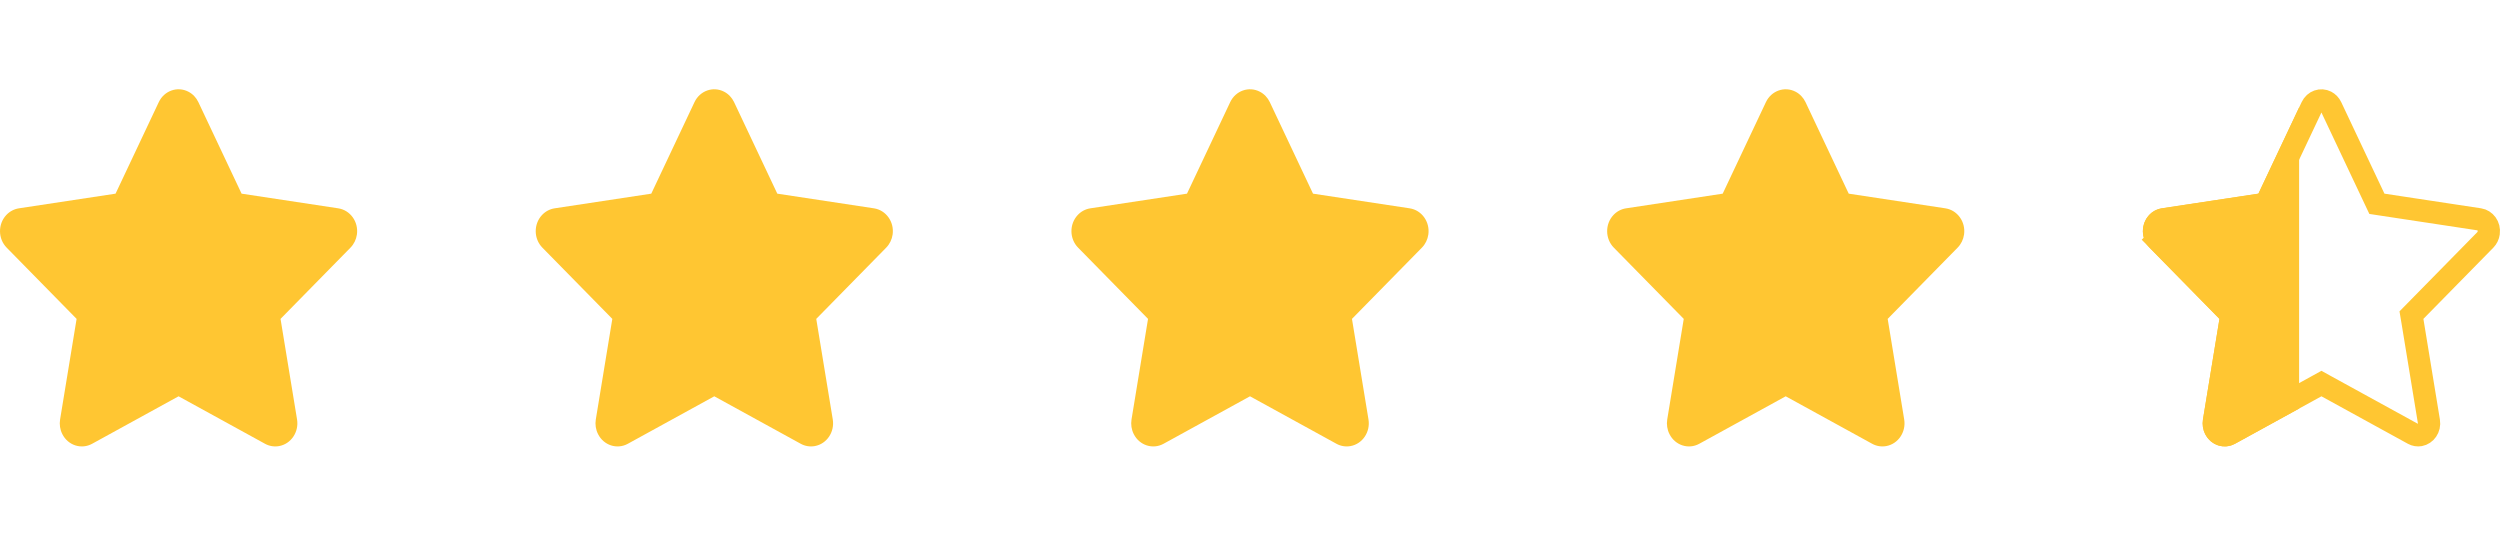 <svg width="112" height="24" viewBox="0 0 112 24" fill="none" xmlns="http://www.w3.org/2000/svg">
<path d="M8 17.754L4.127 19.881C3.644 20.147 3.046 19.953 2.792 19.447C2.69 19.246 2.655 19.016 2.692 18.792L3.432 14.286L0.299 11.095C-0.092 10.697 -0.1 10.043 0.281 9.634C0.433 9.472 0.631 9.366 0.847 9.333L5.177 8.676L7.113 4.576C7.355 4.064 7.948 3.854 8.438 4.107C8.633 4.207 8.79 4.372 8.887 4.576L10.823 8.676L15.153 9.333C15.694 9.415 16.068 9.939 15.99 10.504C15.958 10.729 15.857 10.937 15.701 11.095L12.568 14.286L13.308 18.792C13.4 19.354 13.038 19.889 12.5 19.985C12.286 20.023 12.065 19.987 11.873 19.881L8 17.754Z" fill="#FFC632"/>
<path d="M32 17.754L28.127 19.881C27.644 20.147 27.046 19.953 26.792 19.447C26.69 19.246 26.655 19.016 26.692 18.792L27.432 14.286L24.299 11.095C23.908 10.697 23.9 10.043 24.281 9.634C24.433 9.472 24.631 9.366 24.847 9.333L29.177 8.676L31.113 4.576C31.355 4.064 31.948 3.854 32.438 4.107C32.633 4.207 32.79 4.372 32.887 4.576L34.823 8.676L39.153 9.333C39.694 9.415 40.068 9.939 39.99 10.504C39.958 10.729 39.857 10.937 39.701 11.095L36.568 14.286L37.308 18.792C37.4 19.354 37.038 19.889 36.5 19.985C36.286 20.023 36.065 19.987 35.873 19.881L32 17.754Z" fill="#FFC632"/>
<path d="M56 17.754L52.127 19.881C51.644 20.147 51.046 19.953 50.792 19.447C50.69 19.246 50.656 19.016 50.692 18.792L51.432 14.286L48.299 11.095C47.908 10.697 47.9 10.043 48.281 9.634C48.432 9.472 48.631 9.366 48.847 9.333L53.177 8.676L55.113 4.576C55.355 4.064 55.948 3.854 56.438 4.107C56.633 4.207 56.79 4.372 56.887 4.576L58.823 8.676L63.153 9.333C63.694 9.415 64.068 9.939 63.99 10.504C63.958 10.729 63.857 10.937 63.701 11.095L60.568 14.286L61.308 18.792C61.4 19.354 61.038 19.889 60.5 19.985C60.286 20.023 60.065 19.987 59.873 19.881L56 17.754Z" fill="#FFC632"/>
<path d="M80 17.754L76.127 19.881C75.644 20.147 75.046 19.953 74.792 19.447C74.69 19.246 74.656 19.016 74.692 18.792L75.432 14.286L72.299 11.095C71.908 10.697 71.9 10.043 72.281 9.634C72.433 9.472 72.631 9.366 72.847 9.333L77.177 8.676L79.113 4.576C79.355 4.064 79.948 3.854 80.438 4.107C80.632 4.207 80.79 4.372 80.887 4.576L82.823 8.676L87.153 9.333C87.694 9.415 88.068 9.939 87.99 10.504C87.958 10.729 87.857 10.937 87.701 11.095L84.568 14.286L85.308 18.792C85.4 19.354 85.038 19.889 84.5 19.985C84.286 20.023 84.065 19.987 83.873 19.881L80 17.754Z" fill="#FFC632"/>
<g clip-path="url(#clip0_2637_36846)">
<path d="M104 17.754L100.127 19.881C99.644 20.147 99.046 19.953 98.792 19.447C98.69 19.246 98.656 19.016 98.692 18.792L99.432 14.286L96.299 11.095C95.908 10.697 95.9 10.043 96.281 9.634C96.433 9.472 96.631 9.366 96.847 9.333L101.177 8.676L103.113 4.576C103.355 4.064 103.948 3.854 104.438 4.107C104.633 4.207 104.79 4.372 104.887 4.576L106.823 8.676L111.153 9.333C111.694 9.415 112.068 9.939 111.99 10.504C111.958 10.729 111.857 10.937 111.701 11.095L108.568 14.286L109.308 18.792C109.4 19.354 109.038 19.889 108.5 19.985C108.286 20.023 108.065 19.987 107.873 19.881L104 17.754Z" fill="#FFC632"/>
</g>
<path d="M104.241 17.316L104 17.183L103.759 17.316L99.886 19.443C99.662 19.566 99.371 19.486 99.238 19.223C99.185 19.117 99.166 18.994 99.186 18.873L99.925 14.367L99.966 14.117L99.789 13.936L96.655 10.745L96.299 11.095L96.655 10.745C96.452 10.538 96.447 10.189 96.646 9.975C96.723 9.893 96.82 9.843 96.922 9.827L101.252 9.17L101.515 9.13L101.629 8.889L103.565 4.79C103.692 4.522 103.982 4.435 104.208 4.551C104.303 4.6 104.384 4.682 104.435 4.79L106.371 8.889L106.485 9.13L106.748 9.17L111.078 9.827C111.329 9.865 111.538 10.122 111.494 10.435C111.478 10.556 111.423 10.665 111.345 10.745L108.211 13.936L108.033 14.117L108.075 14.367L108.814 18.873C108.865 19.185 108.663 19.448 108.412 19.493C108.311 19.511 108.207 19.494 108.114 19.443L104.241 17.316Z" stroke="#FFC632"/>
<defs>
<clipPath id="clip0_2637_36846">
<rect width="7" height="16" fill="white" transform="translate(96 4)"/>
</clipPath>
</defs>
</svg>
